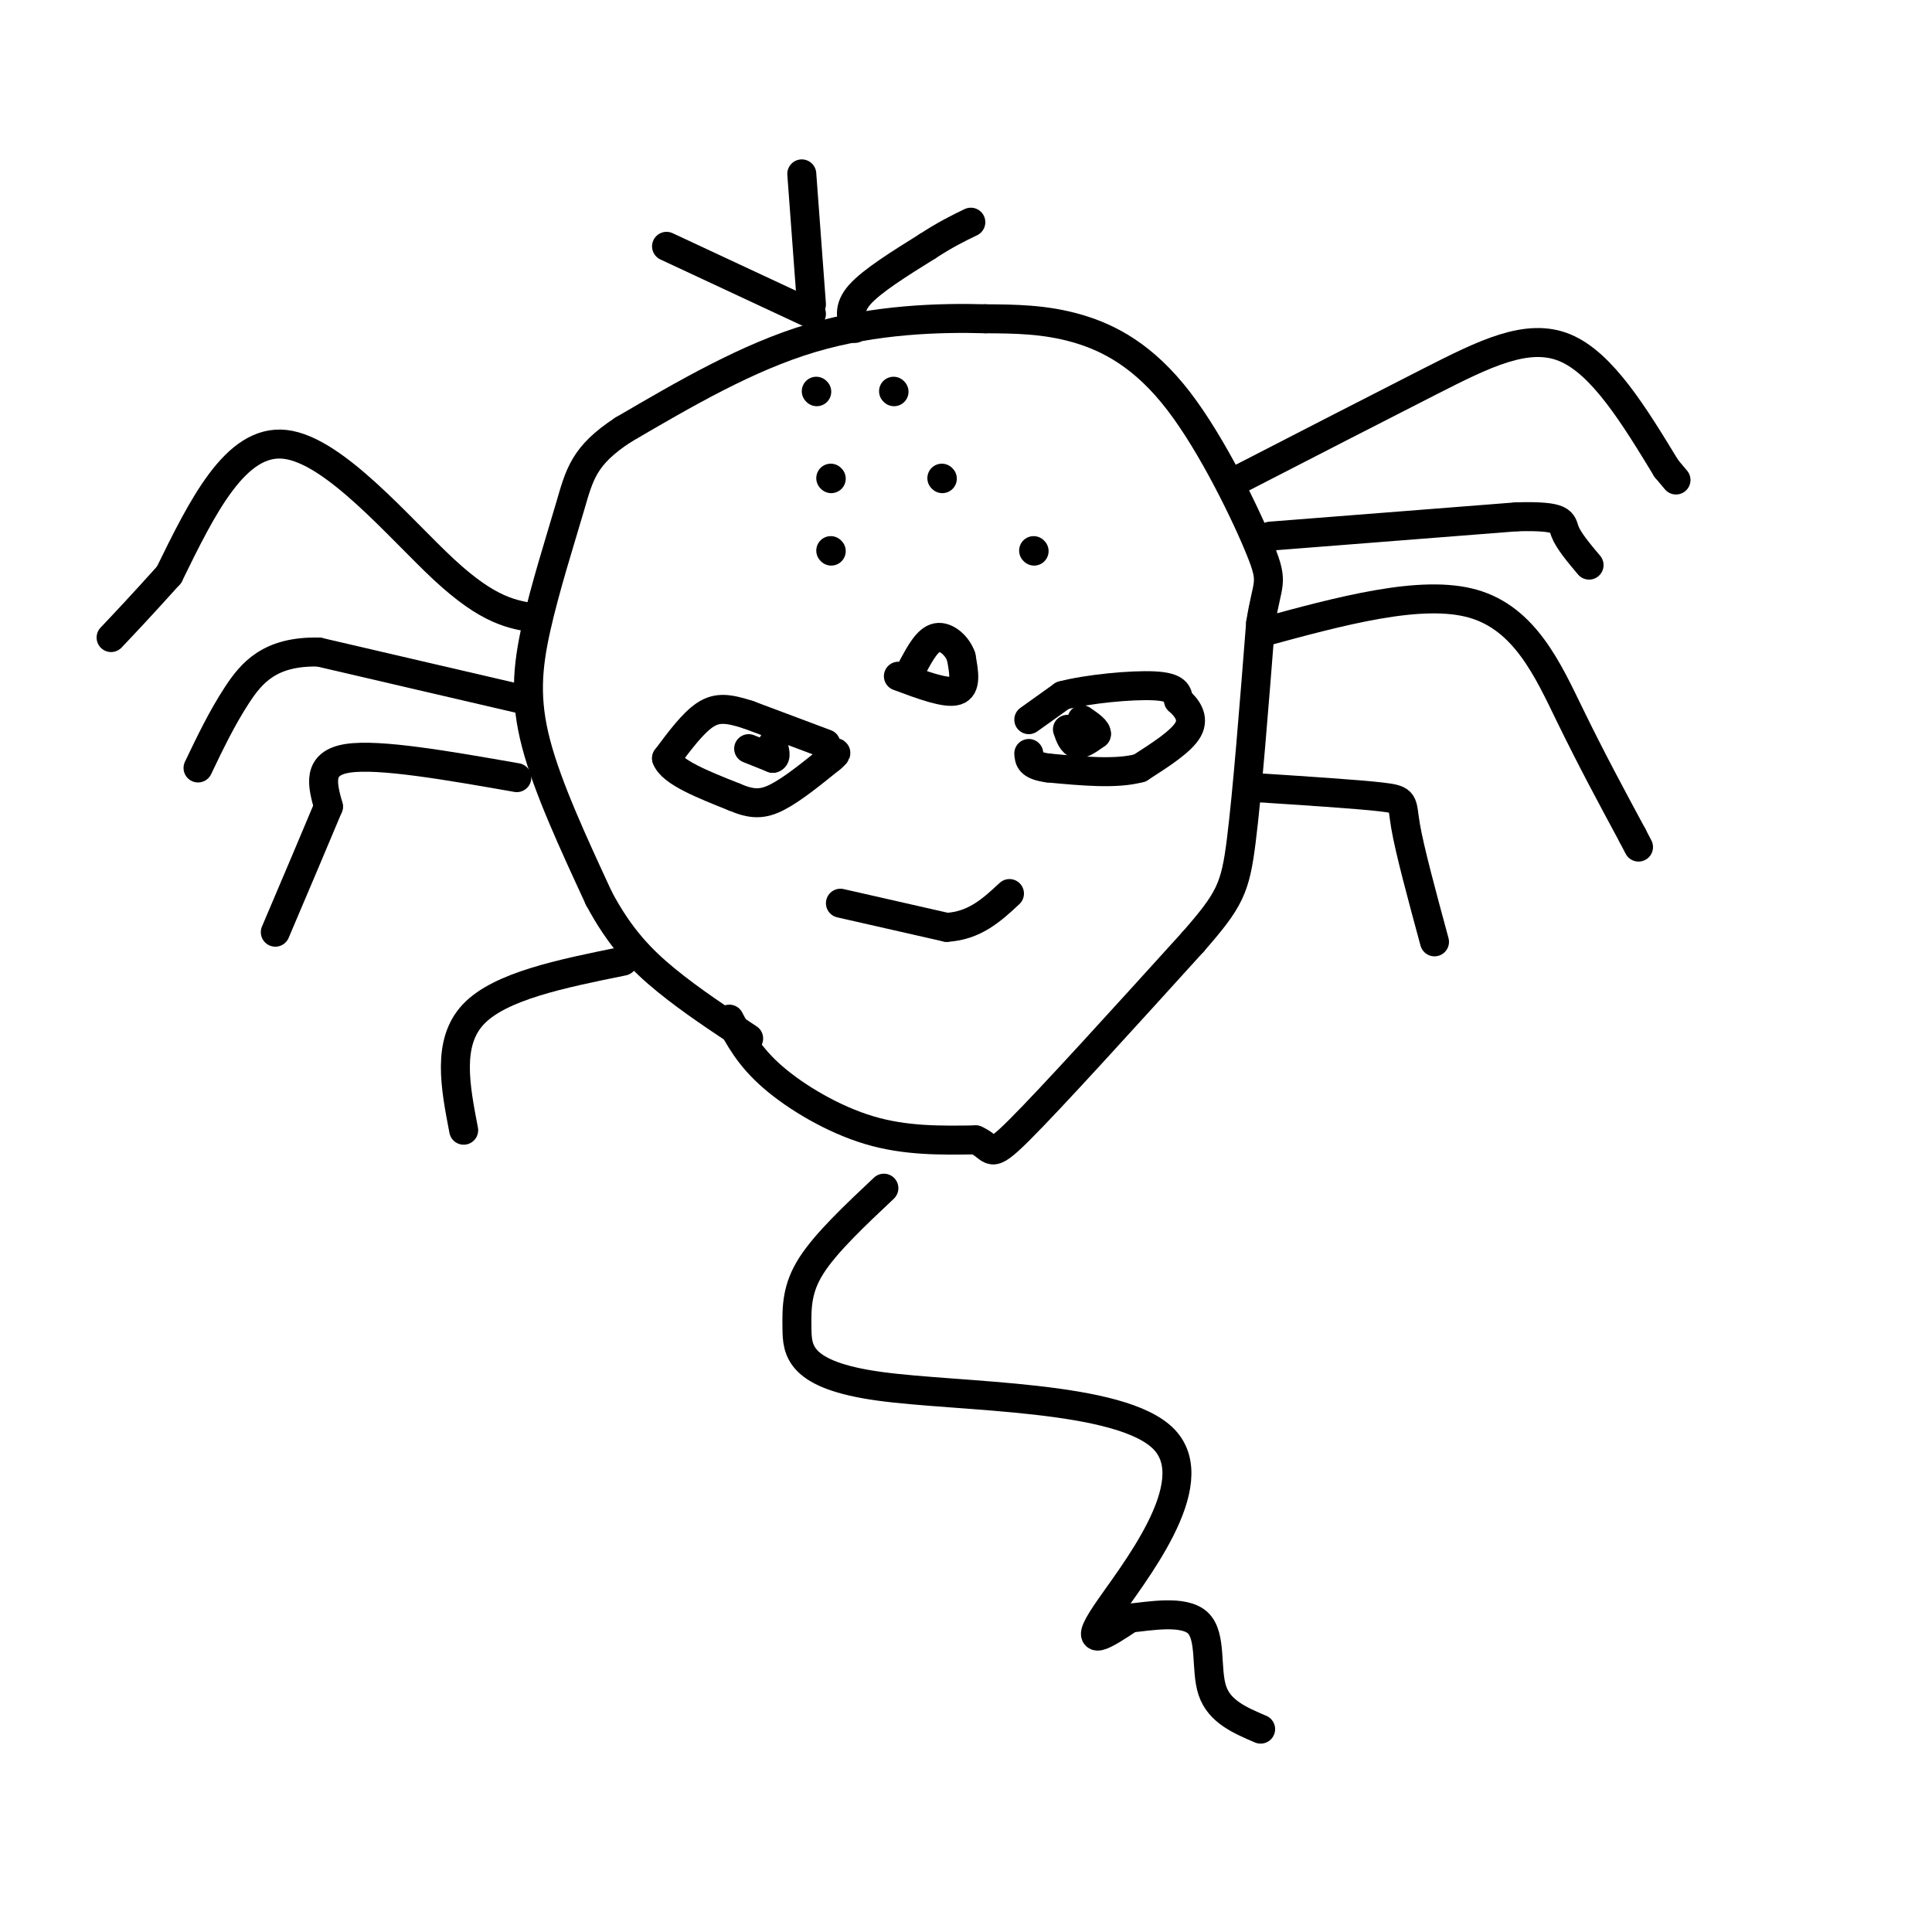 <svg viewBox='0 0 400 400' version='1.1' xmlns='http://www.w3.org/2000/svg' xmlns:xlink='http://www.w3.org/1999/xlink'><g fill='none' stroke='rgb(0,0,0)' stroke-width='6' stroke-linecap='round' stroke-linejoin='round'><path d='M151,211c2.067,3.889 4.133,7.778 9,12c4.867,4.222 12.533,8.778 20,11c7.467,2.222 14.733,2.111 22,2'/><path d='M202,236c3.822,1.600 2.378,4.600 9,-2c6.622,-6.600 21.311,-22.800 36,-39'/><path d='M247,195c7.644,-8.733 8.756,-11.067 10,-21c1.244,-9.933 2.622,-27.467 4,-45'/><path d='M261,129c1.375,-8.713 2.812,-7.995 0,-15c-2.812,-7.005 -9.872,-21.732 -17,-31c-7.128,-9.268 -14.322,-13.077 -21,-15c-6.678,-1.923 -12.839,-1.962 -19,-2'/><path d='M204,66c-9.222,-0.267 -22.778,0.067 -36,4c-13.222,3.933 -26.111,11.467 -39,19'/><path d='M129,89c-8.142,5.329 -8.997,9.150 -11,16c-2.003,6.850 -5.155,16.729 -7,25c-1.845,8.271 -2.384,14.935 0,24c2.384,9.065 7.692,20.533 13,32'/><path d='M124,186c4.378,8.222 8.822,12.778 14,17c5.178,4.222 11.089,8.111 17,12'/><path d='M169,81c0.000,0.000 0.100,0.100 0.1,0.1'/><path d='M185,81c0.000,0.000 0.100,0.100 0.1,0.1'/><path d='M172,99c0.000,0.000 0.100,0.100 0.1,0.1'/><path d='M195,99c0.000,0.000 0.100,0.100 0.1,0.1'/><path d='M172,114c0.000,0.000 0.100,0.100 0.1,0.1'/><path d='M214,114c0.000,0.000 0.100,0.100 0.1,0.1'/><path d='M213,149c0.000,0.000 7.000,-5.000 7,-5'/><path d='M220,144c5.089,-1.356 14.311,-2.244 19,-2c4.689,0.244 4.844,1.622 5,3'/><path d='M244,145c1.667,1.444 3.333,3.556 2,6c-1.333,2.444 -5.667,5.222 -10,8'/><path d='M236,159c-4.833,1.333 -11.917,0.667 -19,0'/><path d='M217,159c-3.833,-0.500 -3.917,-1.750 -4,-3'/><path d='M171,154c0.000,0.000 -16.000,-6.000 -16,-6'/><path d='M155,148c-4.133,-1.333 -6.467,-1.667 -9,0c-2.533,1.667 -5.267,5.333 -8,9'/><path d='M138,157c1.000,2.833 7.500,5.417 14,8'/><path d='M152,165c3.689,1.600 5.911,1.600 9,0c3.089,-1.600 7.044,-4.800 11,-8'/><path d='M172,157c1.833,-1.500 0.917,-1.250 0,-1'/><path d='M155,155c0.000,0.000 5.000,2.000 5,2'/><path d='M160,157c0.833,-0.167 0.417,-1.583 0,-3'/><path d='M221,151c0.500,1.417 1.000,2.833 2,3c1.000,0.167 2.500,-0.917 4,-2'/><path d='M227,152c0.167,-0.833 -1.417,-1.917 -3,-3'/><path d='M186,140c4.917,1.833 9.833,3.667 12,3c2.167,-0.667 1.583,-3.833 1,-7'/><path d='M199,136c-0.733,-2.244 -3.067,-4.356 -5,-4c-1.933,0.356 -3.467,3.178 -5,6'/><path d='M174,187c0.000,0.000 22.000,5.000 22,5'/><path d='M196,192c5.833,-0.333 9.417,-3.667 13,-7'/><path d='M111,128c-4.889,-0.733 -9.778,-1.467 -19,-10c-9.222,-8.533 -22.778,-24.867 -33,-26c-10.222,-1.133 -17.111,12.933 -24,27'/><path d='M35,119c-6.000,6.667 -9.000,9.833 -12,13'/><path d='M107,161c-14.250,-2.500 -28.500,-5.000 -35,-4c-6.500,1.000 -5.250,5.500 -4,10'/><path d='M68,167c-2.500,6.000 -6.750,16.000 -11,26'/><path d='M257,99c13.822,-7.111 27.644,-14.222 39,-20c11.356,-5.778 20.244,-10.222 28,-7c7.756,3.222 14.378,14.111 21,25'/><path d='M345,97c3.500,4.167 1.750,2.083 0,0'/><path d='M261,131c16.644,-4.533 33.289,-9.067 44,-6c10.711,3.067 15.489,13.733 20,23c4.511,9.267 8.756,17.133 13,25'/><path d='M338,173c2.167,4.167 1.083,2.083 0,0'/><path d='M259,163c10.978,0.711 21.956,1.422 27,2c5.044,0.578 4.156,1.022 5,6c0.844,4.978 3.422,14.489 6,24'/><path d='M129,199c-12.750,2.583 -25.500,5.167 -31,11c-5.500,5.833 -3.750,14.917 -2,24'/><path d='M109,145c0.000,0.000 -43.000,-10.000 -43,-10'/><path d='M66,135c-10.111,-0.222 -13.889,4.222 -17,9c-3.111,4.778 -5.556,9.889 -8,15'/><path d='M263,111c0.000,0.000 51.000,-4.000 51,-4'/><path d='M314,107c9.933,-0.267 9.267,1.067 10,3c0.733,1.933 2.867,4.467 5,7'/><path d='M168,65c0.000,0.000 -30.000,-14.000 -30,-14'/><path d='M168,63c0.000,0.000 -2.000,-27.000 -2,-27'/><path d='M177,68c-0.750,-2.083 -1.500,-4.167 1,-7c2.500,-2.833 8.250,-6.417 14,-10'/><path d='M192,51c3.833,-2.500 6.417,-3.750 9,-5'/><path d='M183,246c-5.991,5.641 -11.982,11.283 -15,16c-3.018,4.717 -3.063,8.510 -3,13c0.063,4.490 0.233,9.678 17,12c16.767,2.322 50.129,1.779 59,11c8.871,9.221 -6.751,28.206 -12,36c-5.249,7.794 -0.124,4.397 5,1'/><path d='M234,335c3.881,-0.357 11.083,-1.750 14,1c2.917,2.750 1.548,9.643 3,14c1.452,4.357 5.726,6.179 10,8'/></g>
</svg>